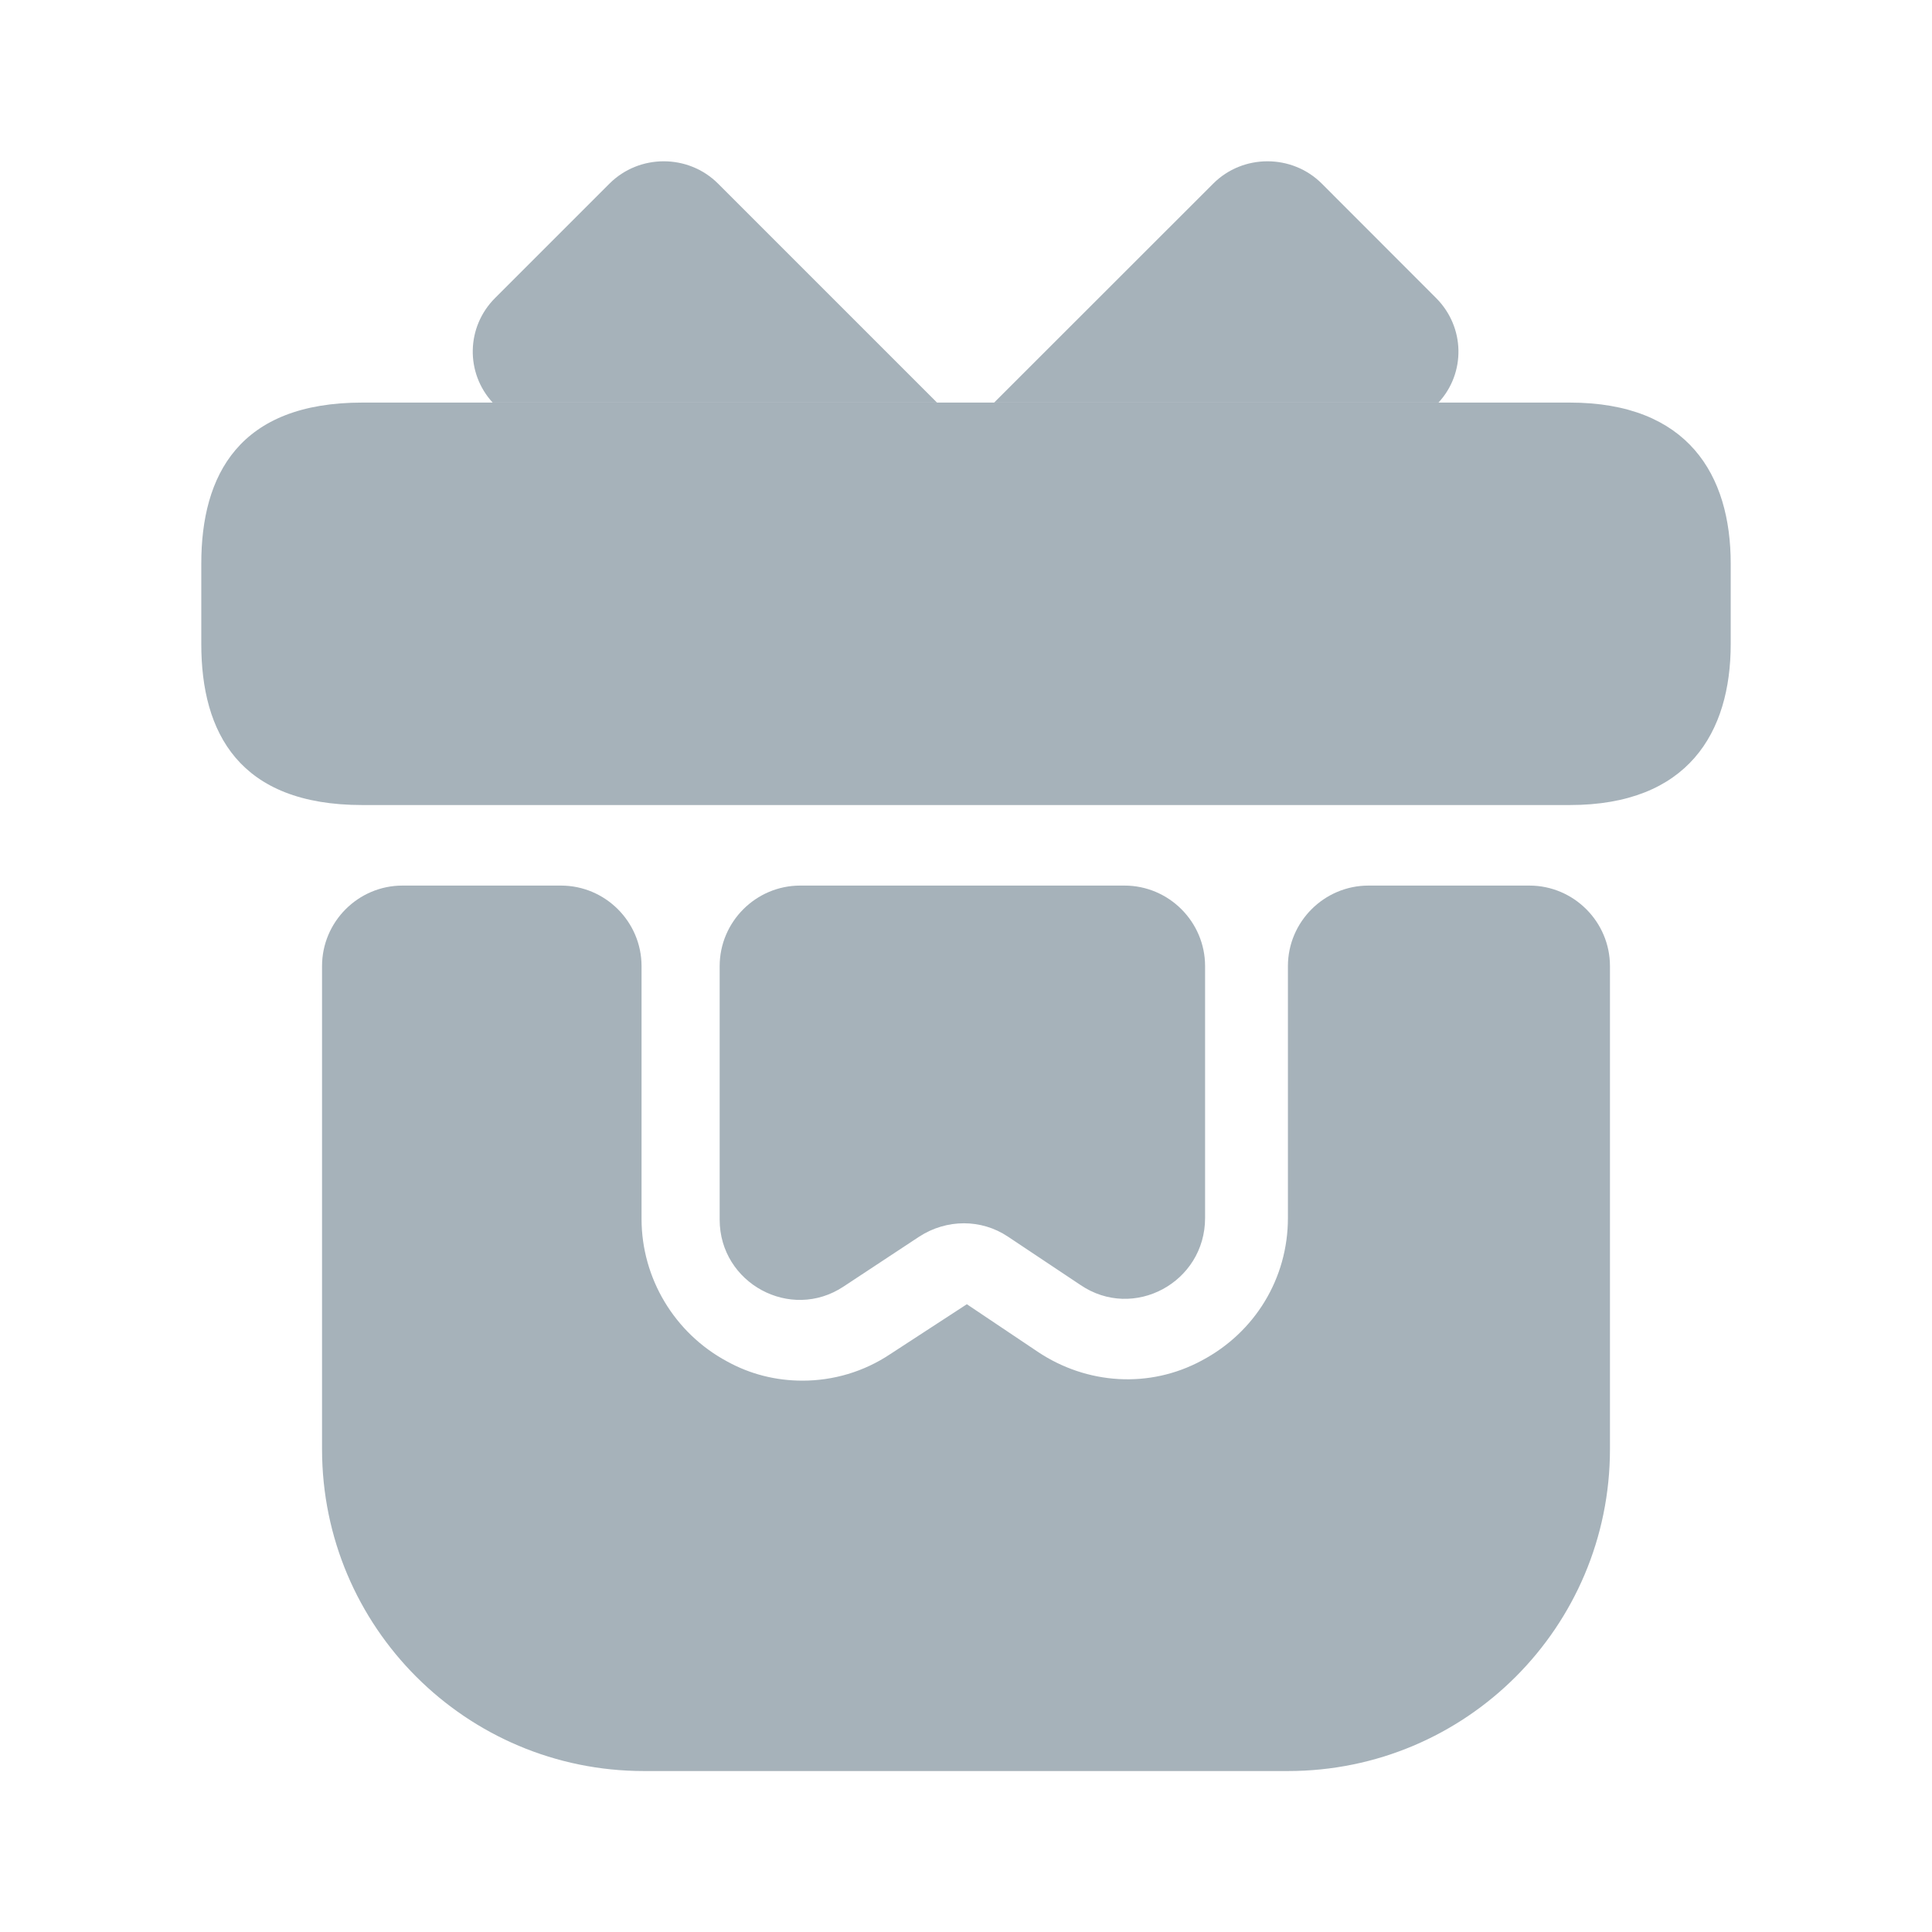 <svg width="16" height="16" viewBox="0 0 16 16" fill="none" xmlns="http://www.w3.org/2000/svg">
<path d="M13.333 8.001V12.001C13.333 13.474 12.14 14.667 10.666 14.667H5.333C3.86 14.667 2.667 13.474 2.667 12.001V8.001C2.667 7.634 2.966 7.334 3.333 7.334H4.646C5.013 7.334 5.313 7.634 5.313 8.001V10.094C5.313 10.587 5.587 11.041 6.02 11.274C6.213 11.381 6.426 11.434 6.646 11.434C6.9 11.434 7.153 11.361 7.373 11.214L8.007 10.801L8.593 11.194C9 11.467 9.52 11.501 9.953 11.267C10.393 11.034 10.666 10.587 10.666 10.087V8.001C10.666 7.634 10.966 7.334 11.333 7.334H12.666C13.033 7.334 13.333 7.634 13.333 8.001Z" fill="#A6B2BA"/>
<path d="M14.333 4.667V5.334C14.333 6.067 13.98 6.667 13 6.667H3C1.98 6.667 1.667 6.067 1.667 5.334V4.667C1.667 3.934 1.98 3.334 3 3.334H13C13.98 3.334 14.333 3.934 14.333 4.667Z" fill="#A6B2BA"/>
<path d="M7.76 3.334H4.08C3.854 3.088 3.86 2.708 4.1 2.468L5.047 1.521C5.294 1.274 5.7 1.274 5.947 1.521L7.76 3.334Z" fill="#A6B2BA"/>
<path d="M11.913 3.334H8.233L10.047 1.521C10.293 1.274 10.7 1.274 10.947 1.521L11.893 2.468C12.133 2.708 12.14 3.088 11.913 3.334Z" fill="#A6B2BA"/>
<path d="M9.313 7.334C9.68 7.334 9.98 7.634 9.98 8.001V10.087C9.98 10.621 9.387 10.941 8.947 10.641L8.347 10.241C8.127 10.094 7.84 10.094 7.613 10.241L6.987 10.654C6.547 10.947 5.96 10.627 5.96 10.101V8.001C5.96 7.634 6.26 7.334 6.627 7.334H9.313Z" fill="#A6B2BA"/>
</svg>
